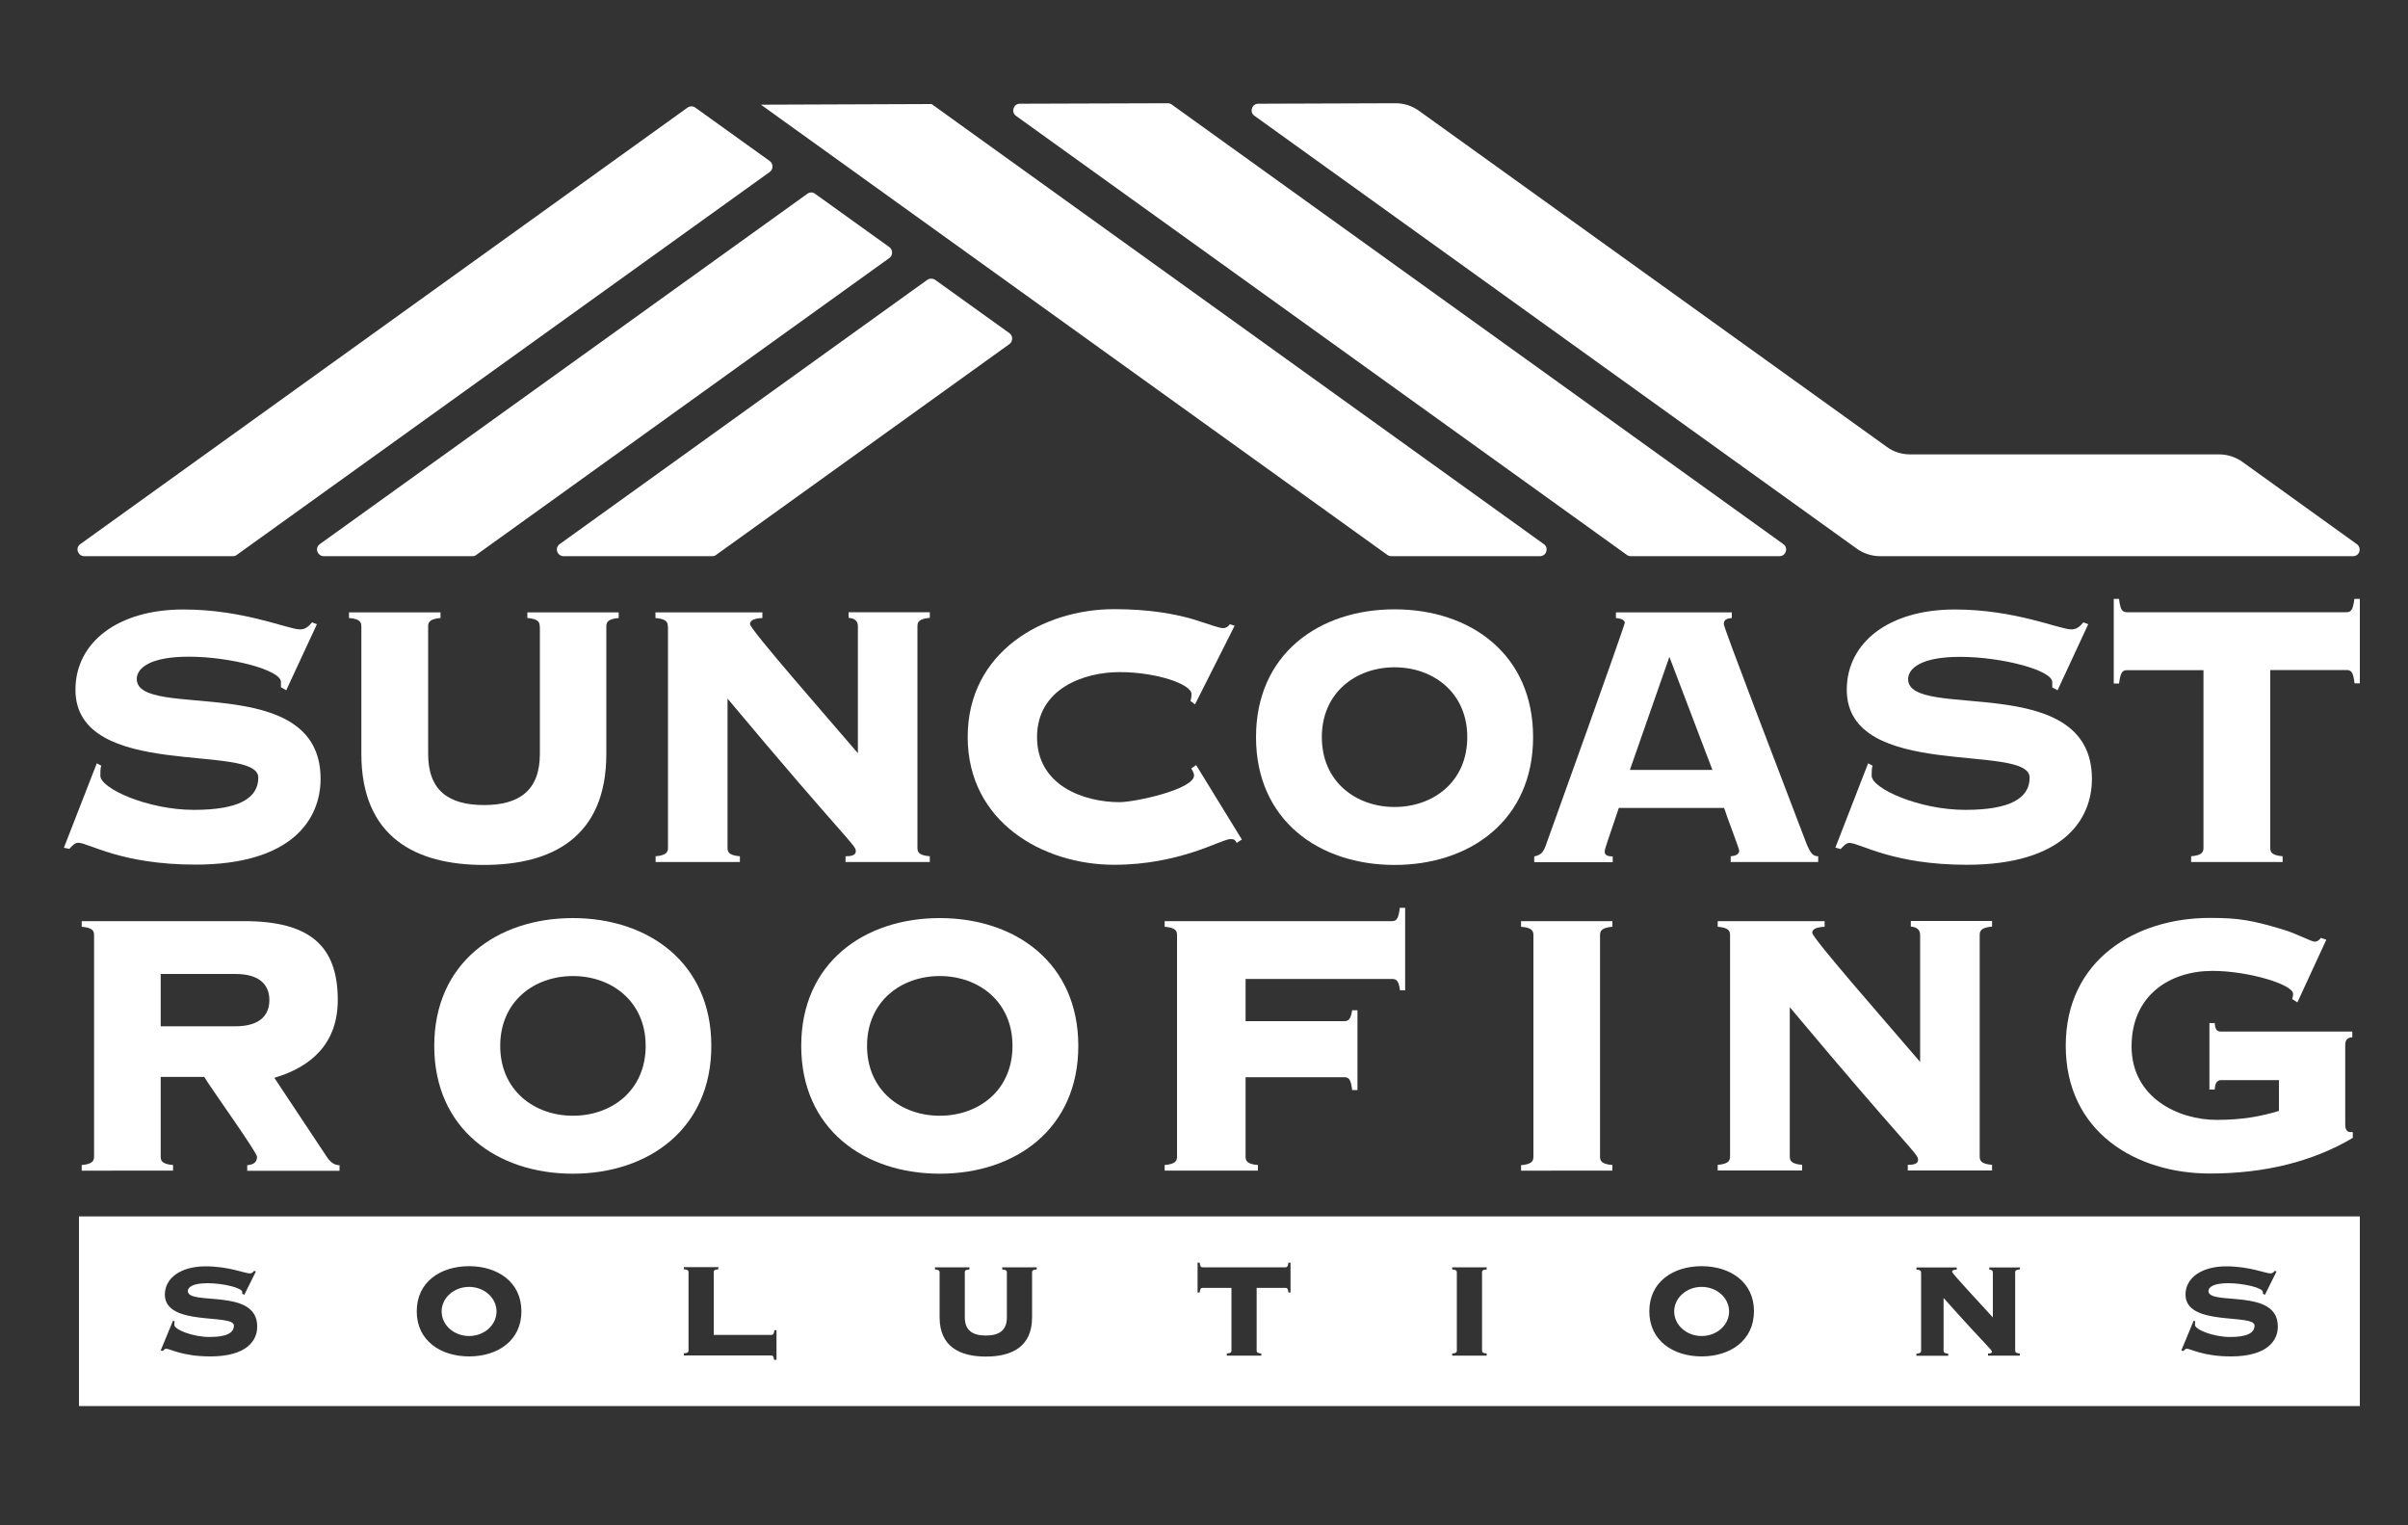 <svg xmlns="http://www.w3.org/2000/svg" xmlns:xlink="http://www.w3.org/1999/xlink" id="Layer_1" x="0px" y="0px" viewBox="0 0 150 94.98" style="enable-background:new 0 0 150 94.98;" xml:space="preserve">
<rect x="0" y="0" width="150" height="94.98" fill="#333333" stroke="none"/>
<style type="text/css">
	.st0{fill-rule:evenodd;clip-rule:evenodd;fill:#FFFFFF;}
	.st1{fill:#FFFFFF;}
</style>
<g>
	<g>
		<ellipse class="st0" cx="29.22" cy="81.68" rx="1.71" ry="1.53"></ellipse>
		<ellipse class="st0" cx="106" cy="81.68" rx="1.71" ry="1.53"></ellipse>
		<path class="st0" d="M4.92,75.76v11.81H147V75.76H4.92z M13.1,84.48c-1.74,0-2.51-0.48-2.75-0.48c-0.08,0-0.15,0.07-0.21,0.14    l-0.13-0.03l0.77-1.86l0.1,0.05c-0.02,0.05-0.02,0.13-0.02,0.22c0,0.28,1.12,0.75,2.2,0.75c1.04,0,1.51-0.25,1.51-0.71    c0-0.77-4.3,0.08-4.3-1.93c0-1.04,1-1.76,2.54-1.76c1.43,0,2.46,0.44,2.74,0.44c0.14,0,0.21-0.07,0.28-0.16l0.11,0.04l-0.72,1.45    l-0.13-0.06v-0.11c0-0.26-1.19-0.55-2.17-0.55c-0.91,0-1.22,0.25-1.22,0.49c0,0.93,4.32-0.21,4.32,2.19    C16.04,83.49,15.37,84.48,13.1,84.48z M29.22,84.48c-1.77,0-3.26-0.98-3.26-2.81c0-1.83,1.48-2.81,3.26-2.81    c1.77,0,3.26,0.98,3.26,2.81C32.48,83.5,31,84.48,29.22,84.48z M48.35,84.69h-0.13c-0.03-0.22-0.07-0.27-0.19-0.27H42.6v-0.13    c0.26-0.02,0.29-0.09,0.29-0.19v-4.86c0-0.09-0.03-0.17-0.29-0.19v-0.13h2.15v0.13c-0.26,0.02-0.29,0.09-0.29,0.19v3.9h3.59    c0.11,0,0.16-0.05,0.19-0.29h0.13V84.69z M64.58,79.06c-0.26,0.02-0.29,0.09-0.29,0.19v2.8c0,1.84-1.28,2.44-2.88,2.44    c-1.6,0-2.88-0.61-2.88-2.44v-2.8c0-0.09-0.03-0.17-0.29-0.19v-0.13h2.15v0.13c-0.26,0.02-0.29,0.09-0.29,0.19v2.8    c0,0.8,0.48,1.13,1.31,1.13s1.31-0.32,1.31-1.13v-2.8c0-0.09-0.03-0.17-0.29-0.19v-0.13h2.15V79.06z M80.39,80.5h-0.13    c-0.03-0.24-0.07-0.29-0.19-0.29h-1.79v3.9c0,0.09,0.03,0.17,0.29,0.19v0.13h-2.15v-0.13c0.26-0.02,0.29-0.09,0.29-0.19v-3.9    h-1.79c-0.11,0-0.16,0.05-0.19,0.29h-0.13v-1.86h0.13c0.03,0.24,0.07,0.29,0.19,0.29h5.15c0.11,0,0.16-0.05,0.19-0.29h0.13V80.5z     M92.61,79.06c-0.26,0.02-0.29,0.09-0.29,0.19v4.86c0,0.09,0.03,0.17,0.29,0.19v0.13h-2.15v-0.13c0.26-0.02,0.29-0.09,0.29-0.19    v-4.86c0-0.09-0.03-0.17-0.29-0.19v-0.13h2.15V79.06z M106,84.48c-1.77,0-3.26-0.98-3.26-2.81c0-1.83,1.48-2.81,3.26-2.81    c1.77,0,3.26,0.98,3.26,2.81C109.25,83.5,107.77,84.48,106,84.48z M125.82,79.06c-0.26,0.02-0.29,0.09-0.29,0.19v4.86    c0,0.09,0.03,0.17,0.29,0.19v0.13h-1.98v-0.13c0.19,0,0.24-0.04,0.24-0.11c0-0.14-0.26-0.27-3.01-3.35v3.28    c0,0.09,0.03,0.17,0.29,0.19v0.13h-1.98v-0.13c0.26-0.02,0.29-0.09,0.29-0.19v-4.86c0-0.09-0.03-0.17-0.29-0.19v-0.13h2.51v0.13    c-0.24,0.01-0.29,0.07-0.29,0.14c0,0.11,1.81,2.03,2.54,2.84v-2.79c0-0.13-0.08-0.18-0.22-0.19v-0.13h1.91V79.06z M138.97,84.48    c-1.74,0-2.51-0.48-2.75-0.48c-0.08,0-0.15,0.07-0.21,0.14l-0.13-0.03l0.77-1.86l0.1,0.05c-0.02,0.05-0.02,0.13-0.02,0.22    c0,0.28,1.12,0.75,2.2,0.75c1.04,0,1.51-0.25,1.51-0.71c0-0.77-4.3,0.08-4.3-1.93c0-1.04,1-1.76,2.54-1.76    c1.43,0,2.46,0.44,2.74,0.44c0.14,0,0.21-0.07,0.28-0.16l0.11,0.04l-0.72,1.45l-0.13-0.06v-0.11c0-0.26-1.19-0.55-2.17-0.55    c-0.91,0-1.22,0.25-1.22,0.49c0,0.93,4.32-0.21,4.32,2.19C141.91,83.49,141.23,84.48,138.97,84.48z"></path>
	</g>
	<g>
		<path class="st0" d="M42.83,6.7L5,33.89c-0.15,0.11-0.21,0.29-0.15,0.46c0.06,0.17,0.21,0.29,0.39,0.29h9.27    c0.09,0,0.17-0.02,0.24-0.08l33.2-23.85c0.11-0.08,0.17-0.2,0.17-0.34c0-0.14-0.06-0.26-0.17-0.34L43.31,6.7    C43.17,6.6,42.98,6.6,42.83,6.7L42.83,6.7z"></path>
		<path class="st0" d="M50.29,12.07L19.92,33.89c-0.15,0.11-0.21,0.29-0.15,0.46c0.06,0.17,0.21,0.29,0.39,0.29h9.27    c0.09,0,0.17-0.02,0.24-0.08l25.73-18.49c0.11-0.08,0.17-0.2,0.17-0.34c0-0.14-0.06-0.26-0.17-0.34l-4.64-3.33    C50.63,11.96,50.44,11.96,50.29,12.07L50.29,12.07z"></path>
		<path class="st0" d="M57.76,17.43l-22.9,16.46c-0.15,0.11-0.21,0.29-0.15,0.46c0.06,0.17,0.21,0.29,0.39,0.29h9.27    c0.09,0,0.17-0.02,0.24-0.08l18.27-13.13c0.11-0.08,0.17-0.2,0.17-0.34c0-0.14-0.06-0.26-0.17-0.34l-4.64-3.33    C58.09,17.33,57.91,17.33,57.76,17.43L57.76,17.43z"></path>
		<path class="st0" d="M47.4,6.52L47.4,6.52l39.02,28.04c0.07,0.05,0.15,0.08,0.24,0.08h9.27c0.18,0,0.34-0.11,0.39-0.29    c0.06-0.17,0-0.36-0.15-0.46L58.03,6.48l0,0L47.4,6.52L47.4,6.52z"></path>
		<path class="st0" d="M63.28,7.21l38.06,27.35c0.07,0.05,0.15,0.08,0.24,0.08h9.27c0.18,0,0.34-0.11,0.39-0.29    c0.06-0.17,0-0.36-0.15-0.46L72.99,6.51c-0.07-0.05-0.15-0.08-0.24-0.08l-9.22,0.03c-0.18,0-0.34,0.11-0.39,0.29    C63.08,6.92,63.14,7.11,63.28,7.21L63.28,7.21z"></path>
		<path class="st0" d="M146.58,34.64c0.18,0,0.34-0.11,0.39-0.29c0.05-0.16,0-0.33-0.13-0.44l-7.15-5.14    c-0.42-0.3-0.93-0.47-1.45-0.47h-19.26c-0.52,0-1.03-0.16-1.45-0.47L88.39,6.9c-0.43-0.31-0.94-0.47-1.46-0.47l-8.55,0.03    c-0.18,0-0.34,0.11-0.39,0.29c-0.06,0.17,0,0.36,0.15,0.46l37.52,26.96c0.42,0.3,0.93,0.47,1.45,0.47h8.6h16.18H146.58z"></path>
	</g>
	<g>
		<path class="st1" d="M6.03,47.54l0.28,0.15c-0.06,0.15-0.06,0.36-0.06,0.62c0,0.8,2.96,2.13,5.83,2.13c2.77,0,4.01-0.71,4.01-2.01    c0-2.19-11.39,0.24-11.39-5.47c0-2.96,2.65-5,6.72-5c3.79,0,6.52,1.24,7.27,1.24c0.36,0,0.55-0.21,0.75-0.44l0.3,0.12l-1.91,4.11    L17.5,42.8v-0.33c0-0.74-3.15-1.57-5.75-1.57c-2.4,0-3.23,0.71-3.23,1.39c0,2.63,11.45-0.59,11.45,6.21c0,2.54-1.8,5.35-7.8,5.35    c-4.62,0-6.66-1.36-7.3-1.36c-0.22,0-0.39,0.21-0.55,0.38L3.98,52.8L6.03,47.54z"></path>
		<path class="st1" d="M33.62,39.02c0-0.27-0.08-0.47-0.77-0.53v-0.35h5.69v0.35c-0.69,0.06-0.77,0.27-0.77,0.53v7.93    c0,5.21-3.4,6.92-7.63,6.92s-7.63-1.72-7.63-6.92v-7.93c0-0.27-0.08-0.47-0.77-0.53v-0.35h5.7v0.35    c-0.69,0.06-0.77,0.27-0.77,0.53v7.93c0,2.28,1.27,3.19,3.48,3.19c2.21,0,3.48-0.92,3.48-3.19V39.02z"></path>
		<path class="st1" d="M41.6,39.02c0-0.27-0.08-0.47-0.77-0.53v-0.35h6.66v0.35c-0.64,0.03-0.77,0.21-0.77,0.38    c0,0.33,4.78,5.77,6.72,8.04v-7.9c0-0.36-0.22-0.5-0.58-0.53v-0.35h5.06v0.35c-0.69,0.06-0.77,0.27-0.77,0.53V52.8    c0,0.27,0.08,0.47,0.77,0.53v0.36h-5.25v-0.36c0.5,0,0.64-0.12,0.64-0.33c0-0.38-0.69-0.77-7.99-9.49v9.29    c0,0.27,0.08,0.47,0.77,0.53v0.36h-5.25v-0.36c0.69-0.06,0.77-0.27,0.77-0.53V39.02z"></path>
		<path class="st1" d="M74.44,43.87l-0.28-0.21c0.03-0.12,0.06-0.24,0.06-0.44c0-0.59-2.13-1.36-4.48-1.36    c-2.24,0-5.14,1.04-5.14,4.05s2.9,4.05,5.14,4.05c0.97,0,4.64-0.8,4.64-1.66c0-0.18-0.11-0.3-0.17-0.44l0.3-0.21l2.85,4.64    l-0.33,0.21c-0.08-0.21-0.19-0.24-0.39-0.24c-0.55,0-3.12,1.6-7.24,1.6c-4.42,0-9.12-2.66-9.12-7.96s4.7-7.96,9.12-7.96    c2.21,0,3.79,0.3,4.89,0.62c1.08,0.33,1.63,0.56,1.91,0.56c0.17,0,0.3-0.09,0.41-0.24l0.3,0.09L74.44,43.87z"></path>
		<path class="st1" d="M95.5,45.91c0,5.18-3.93,7.96-8.63,7.96c-4.7,0-8.63-2.78-8.63-7.96s3.93-7.96,8.63-7.96    C91.58,37.95,95.5,40.73,95.5,45.91z M82.34,45.91c0,2.78,2.13,4.35,4.53,4.35c2.41,0,4.53-1.57,4.53-4.35s-2.13-4.35-4.53-4.35    C84.47,41.56,82.34,43.13,82.34,45.91z"></path>
		<path class="st1" d="M100.84,50.32c-0.72,2.16-0.88,2.54-0.88,2.72c0,0.18,0.11,0.3,0.5,0.3v0.36h-4.89v-0.36    c0.39-0.09,0.55-0.21,0.72-0.68c0.25-0.68,4.92-13.69,4.92-13.87c0-0.21-0.3-0.27-0.55-0.3v-0.35h7.22v0.35    c-0.3,0.03-0.5,0.09-0.5,0.38c0,0.24,3.4,9.08,5.11,13.57c0.28,0.71,0.44,0.89,0.77,0.89v0.36h-5.45v-0.36    c0.39-0.03,0.53-0.18,0.53-0.35c0-0.12-0.83-2.28-0.94-2.66H100.84z M101.53,47.95h5.14l-2.68-7.04L101.53,47.95z"></path>
		<path class="st1" d="M116.37,47.54l0.28,0.15c-0.06,0.15-0.06,0.36-0.06,0.62c0,0.8,2.96,2.13,5.83,2.13    c2.77,0,4.01-0.71,4.01-2.01c0-2.19-11.39,0.24-11.39-5.47c0-2.96,2.65-5,6.72-5c3.79,0,6.52,1.24,7.27,1.24    c0.36,0,0.55-0.21,0.75-0.44l0.3,0.12l-1.91,4.11l-0.33-0.18v-0.33c0-0.74-3.15-1.57-5.75-1.57c-2.4,0-3.23,0.71-3.23,1.39    c0,2.63,11.45-0.59,11.45,6.21c0,2.54-1.8,5.35-7.8,5.35c-4.62,0-6.66-1.36-7.3-1.36c-0.22,0-0.39,0.21-0.55,0.38l-0.33-0.09    L116.37,47.54z"></path>
		<path class="st1" d="M136.49,53.69v-0.36c0.69-0.06,0.77-0.27,0.77-0.53V41.74h-4.76c-0.3,0-0.41,0.15-0.5,0.83h-0.33V37.3h0.33    c0.08,0.68,0.19,0.83,0.5,0.83h13.66c0.3,0,0.41-0.15,0.5-0.83H147v5.26h-0.33c-0.08-0.68-0.19-0.83-0.5-0.83h-4.75V52.8    c0,0.27,0.08,0.47,0.77,0.53v0.36H136.49z"></path>
	</g>
	<g>
		<path class="st1" d="M10.01,72.03c0,0.27,0.08,0.47,0.77,0.53v0.35H5.09v-0.35c0.69-0.06,0.77-0.27,0.77-0.53V58.25    c0-0.27-0.08-0.47-0.77-0.53v-0.35h10.12c4.09,0,5.83,1.54,5.83,4.91c0,2.72-1.66,4.17-3.95,4.85l3.26,4.91    c0.25,0.38,0.5,0.53,0.8,0.53v0.35H15.4v-0.35c0.39-0.03,0.61-0.18,0.61-0.53c0-0.27-2.93-4.35-3.29-4.97h-2.71V72.03z     M10.01,63.92h4.64c1.63,0,2.13-0.77,2.13-1.63c0-0.86-0.5-1.63-2.13-1.63h-4.64V63.92z"></path>
		<path class="st1" d="M44.31,65.14c0,5.18-3.93,7.96-8.63,7.96s-8.63-2.78-8.63-7.96s3.93-7.96,8.63-7.96S44.31,59.96,44.31,65.14z     M31.16,65.14c0,2.78,2.13,4.35,4.53,4.35c2.41,0,4.53-1.57,4.53-4.35c0-2.78-2.13-4.35-4.53-4.35    C33.28,60.79,31.16,62.36,31.16,65.14z"></path>
		<path class="st1" d="M67.17,65.14c0,5.18-3.93,7.96-8.63,7.96s-8.63-2.78-8.63-7.96s3.93-7.96,8.63-7.96S67.17,59.96,67.17,65.14z     M54.01,65.14c0,2.78,2.13,4.35,4.53,4.35c2.41,0,4.53-1.57,4.53-4.35c0-2.78-2.13-4.35-4.53-4.35    C56.14,60.79,54.01,62.36,54.01,65.14z"></path>
		<path class="st1" d="M87.54,61.68h-0.33c-0.08-0.56-0.19-0.71-0.5-0.71h-9.12v2.63h6.14c0.3,0,0.41-0.15,0.5-0.68h0.33v4.97h-0.33    c-0.08-0.65-0.19-0.8-0.5-0.8h-6.14v4.94c0,0.27,0.08,0.47,0.77,0.53v0.35h-5.81v-0.35c0.69-0.06,0.77-0.27,0.77-0.53V58.25    c0-0.27-0.08-0.47-0.77-0.53v-0.35h14.15c0.3,0,0.41-0.15,0.5-0.83h0.33V61.68z"></path>
		<path class="st1" d="M94.75,72.92v-0.35c0.69-0.06,0.77-0.27,0.77-0.53V58.25c0-0.27-0.08-0.47-0.77-0.53v-0.35h5.69v0.35    c-0.69,0.06-0.77,0.27-0.77,0.53v13.78c0,0.27,0.08,0.47,0.77,0.53v0.35H94.75z"></path>
		<path class="st1" d="M107.77,58.25c0-0.27-0.08-0.47-0.77-0.53v-0.35h6.66v0.35c-0.64,0.03-0.77,0.21-0.77,0.38    c0,0.33,4.78,5.77,6.72,8.04v-7.9c0-0.35-0.22-0.5-0.58-0.53v-0.35h5.06v0.35c-0.69,0.06-0.77,0.27-0.77,0.53v13.78    c0,0.27,0.08,0.47,0.77,0.53v0.35h-5.25v-0.35c0.5,0,0.64-0.12,0.64-0.33c0-0.38-0.69-0.77-7.99-9.49v9.29    c0,0.27,0.08,0.47,0.77,0.53v0.35H107v-0.35c0.69-0.06,0.77-0.27,0.77-0.53V58.25z"></path>
		<path class="st1" d="M141.94,67.27h-3.57c-0.3,0-0.39,0.24-0.41,0.59h-0.33v-4.14h0.33c0.03,0.38,0.11,0.53,0.41,0.53h8.16v0.35    c-0.33,0.03-0.44,0.18-0.44,0.5v4.91c0,0.27,0.06,0.5,0.33,0.5h0.14v0.36c-2.49,1.48-5.5,2.22-8.9,2.22    c-4.62,0-8.98-2.6-8.98-7.96s4.37-7.96,8.98-7.96c1.82,0,2.63,0.15,4.51,0.71c0.91,0.27,1.8,0.77,2.02,0.77    c0.17,0,0.3-0.12,0.39-0.24l0.33,0.12l-1.8,3.9l-0.33-0.21c0.03-0.06,0.06-0.18,0.06-0.33c0-0.56-2.74-1.42-5.03-1.42    c-2.63,0-5.03,1.51-5.03,4.7c0,3.19,2.9,4.58,5.31,4.58c1.52,0,2.74-0.21,3.87-0.56V67.27z"></path>
	</g>
</g>
</svg>